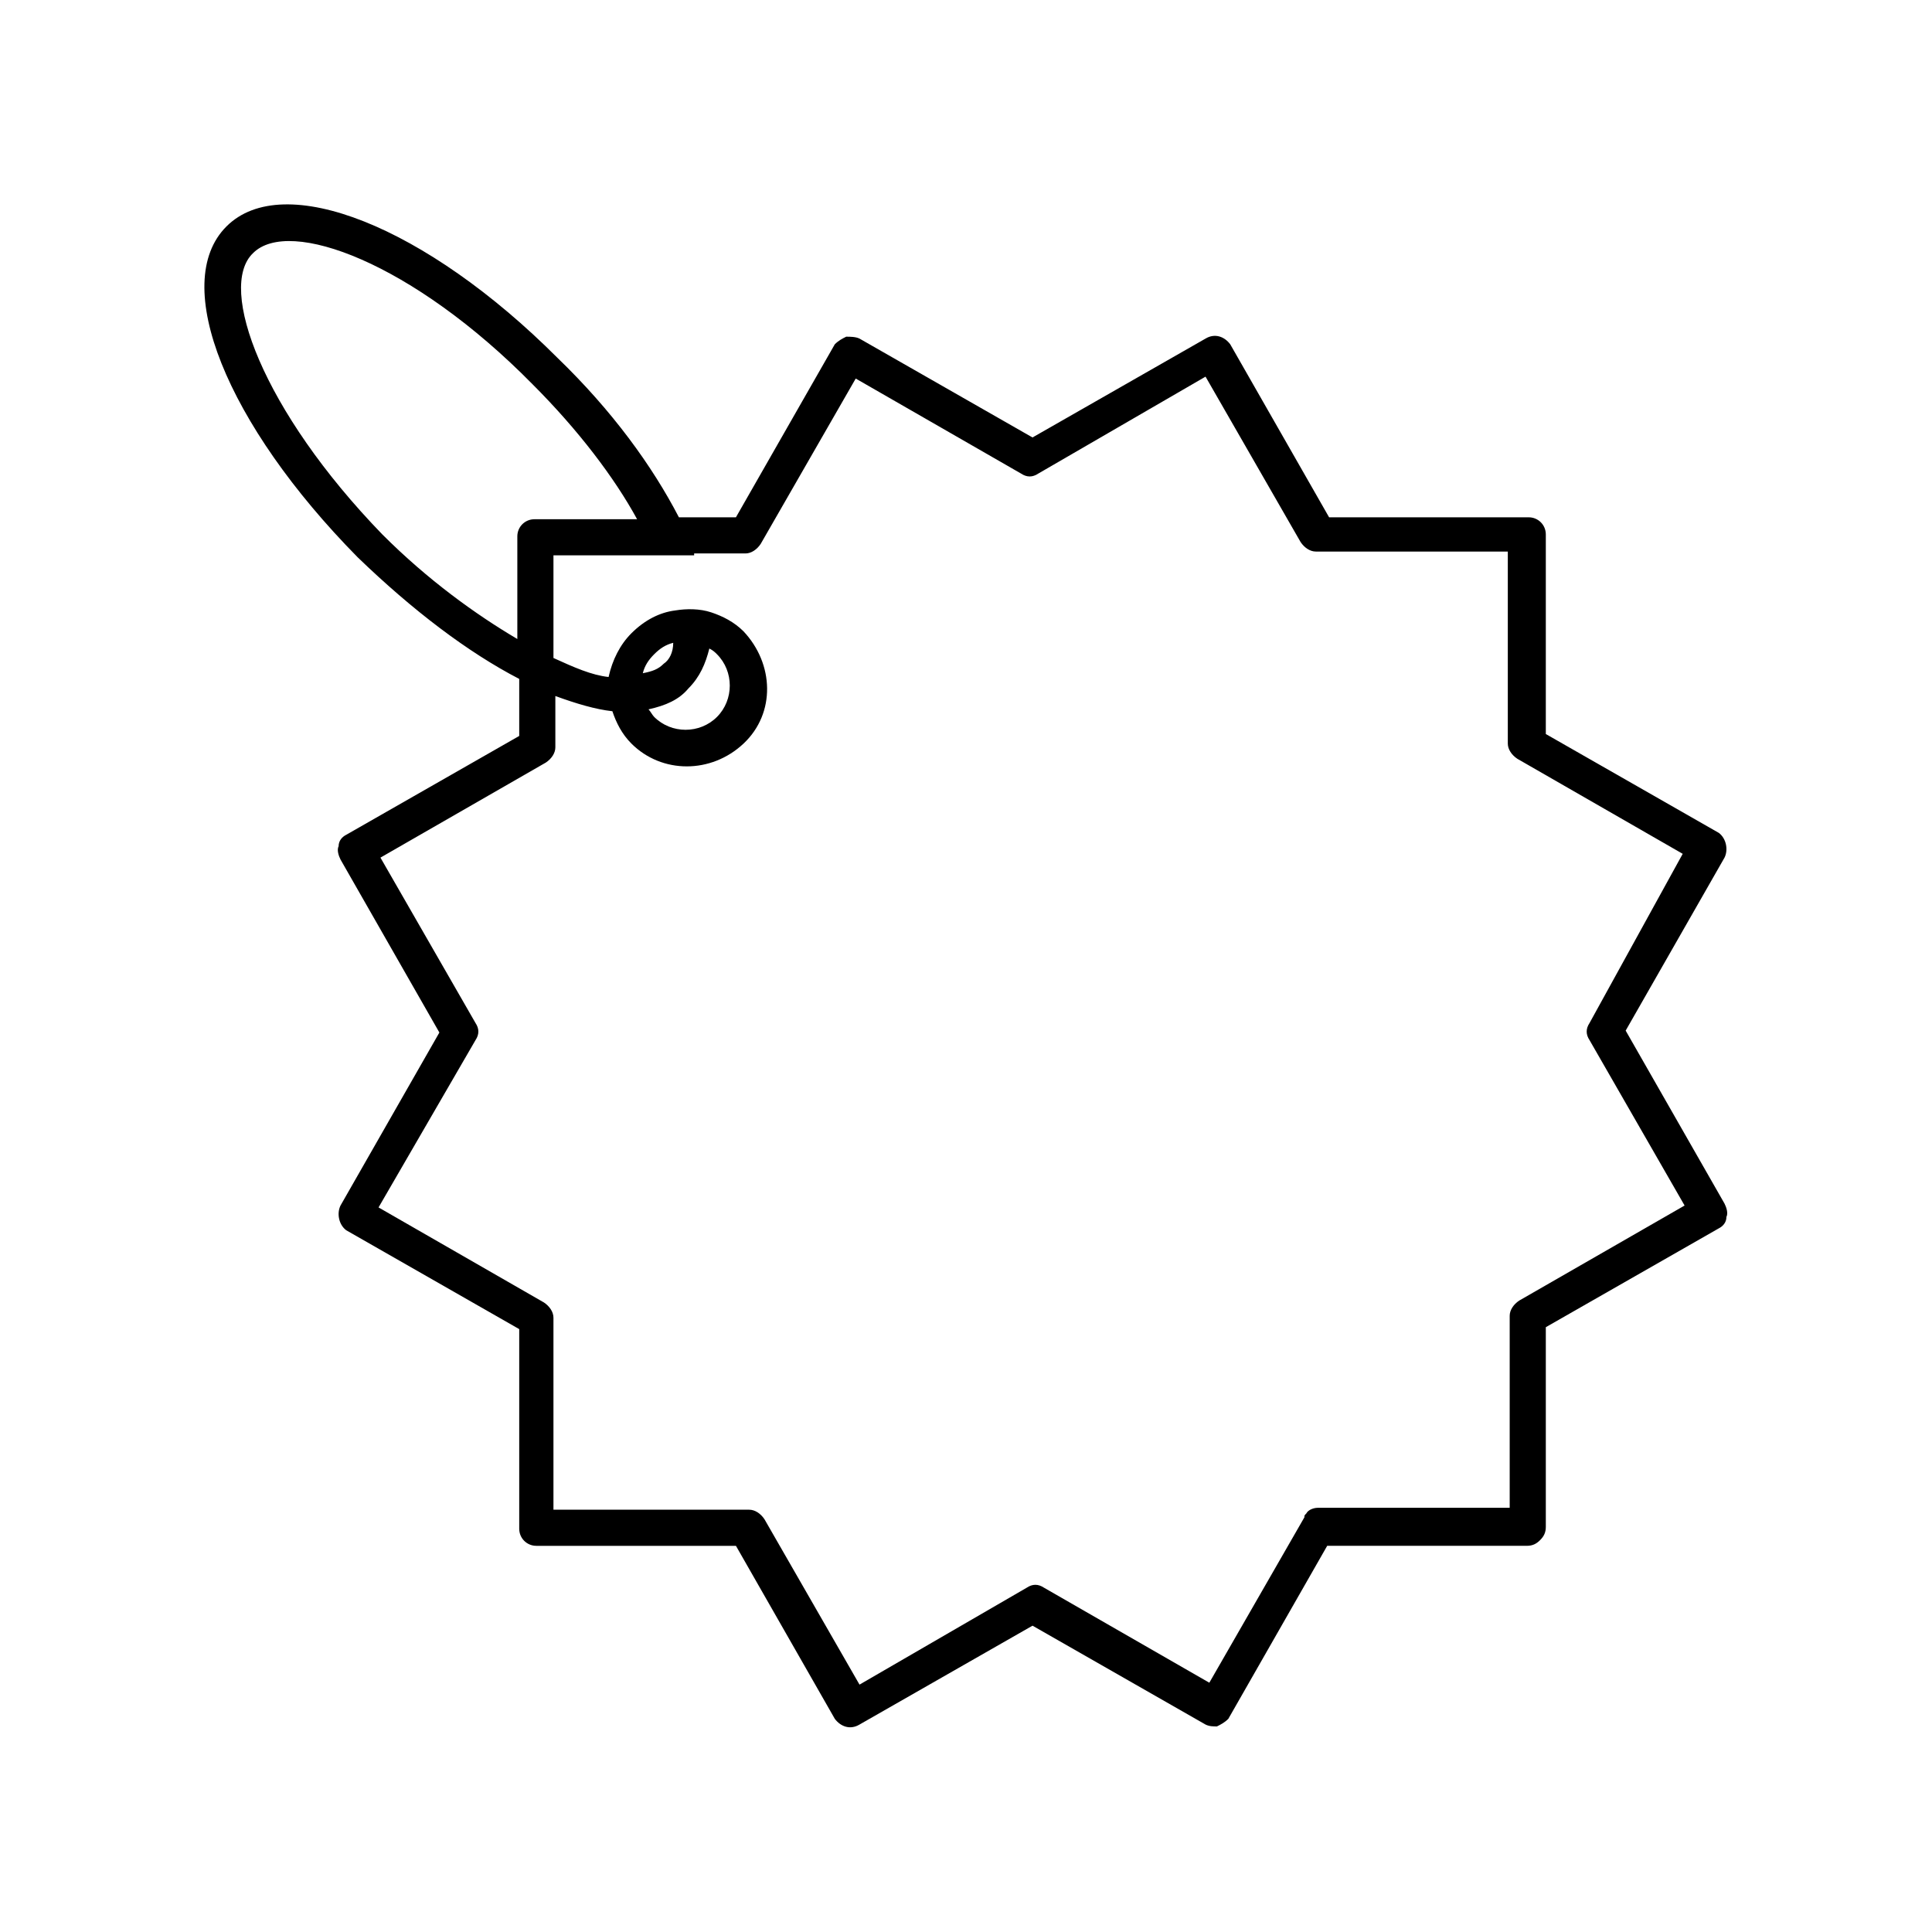 <?xml version="1.0" encoding="UTF-8"?>
<!-- Uploaded to: ICON Repo, www.iconrepo.com, Generator: ICON Repo Mixer Tools -->
<svg fill="#000000" width="800px" height="800px" version="1.1" viewBox="144 144 512 512" xmlns="http://www.w3.org/2000/svg">
 <path d="m281.6 323.92v15.113l-45.848 26.199c-1.008 0.504-2.016 1.512-2.016 3.023-0.504 1.008 0 2.519 0.504 3.527l26.199 45.848-26.199 45.848c-1.008 2.016-0.504 5.039 1.512 6.551l45.848 26.199v52.898c0 2.519 2.016 4.535 4.535 4.535h52.898l26.199 45.848c1.512 2.016 4.031 3.023 6.551 1.512l45.848-26.199 45.848 26.199c1.004 0.5 2.012 0.5 3.019 0.5 1.008-0.504 2.016-1.008 3.023-2.016l26.199-45.848h52.898c1.512 0 2.519-0.504 3.527-1.512 1.008-1.008 1.512-2.016 1.512-3.527v-52.898l45.848-26.199c1.008-0.504 2.016-1.512 2.016-3.023 0.504-1.008 0-2.519-0.504-3.527l-26.199-45.848 26.199-45.848c1.008-2.016 0.504-5.039-1.512-6.551l-45.848-26.199v-52.898c0-2.519-2.016-4.535-4.535-4.535h-52.898l-26.199-45.848c-1.512-2.016-4.031-3.023-6.551-1.512l-45.848 26.199-45.848-26.199c-1.008-0.504-2.519-0.504-3.527-0.504-1.008 0.504-2.016 1.008-3.023 2.016l-26.199 45.848h-15.113c-7.055-13.602-17.633-28.215-32.242-42.32-34.762-34.762-72.547-49.879-87.664-34.762-15.113 15.113 0 52.395 34.762 87.664 14.617 14.109 29.227 25.195 42.828 32.246zm46.352-33.25h13.602c1.512 0 3.023-1.008 4.031-2.519l25.191-43.832 43.832 25.191c1.512 1.008 3.023 1.008 4.535 0l44.336-25.695 25.191 43.832c1.008 1.512 2.519 2.519 4.031 2.519h50.883v50.883c0 1.512 1.008 3.023 2.519 4.031l43.832 25.191-24.691 44.84c-1.008 1.512-1.008 3.023 0 4.535l25.191 43.832-43.832 25.191c-1.512 1.008-2.519 2.519-2.519 4.031v50.883h-50.883c-1.008 0-2.519 0.504-3.023 1.512-0.504 0.504-0.504 0.504-0.504 1.008l-25.191 43.832-43.832-25.191c-1.512-1.008-3.023-1.008-4.535 0l-44.336 25.695-25.191-43.832c-1.008-1.512-2.519-2.519-4.031-2.519h-51.887v-50.887c0-1.512-1.008-3.023-2.519-4.031l-43.832-25.191 25.695-44.336c1.008-1.512 1.008-3.023 0-4.535l-25.191-43.832 43.832-25.191c1.512-1.008 2.519-2.519 2.519-4.031v-13.602c5.543 2.016 10.578 3.527 15.113 4.031 1.008 3.023 2.519 6.047 5.039 8.566 8.062 8.062 21.16 8.062 29.727 0 8.566-8.062 8.062-21.16 0-29.727-2.519-2.519-5.543-4.031-8.566-5.039-3.023-1.008-6.551-1.008-9.574-0.504-4.031 0.504-8.062 2.519-11.586 6.047-3.023 3.023-5.039 7.055-6.047 11.586-4.535-0.504-9.07-2.519-14.609-5.039v-27.207h27.207l10.074 0.008zm-8.059 29.223c-1.512 1.512-3.023 2.016-5.543 2.519 0.504-2.016 1.512-3.527 3.023-5.039s3.023-2.519 5.039-3.023c-0.004 2.519-1.012 4.535-2.519 5.543zm6.547 6.547c3.023-3.023 4.535-6.551 5.543-10.578 1.008 0.504 1.512 1.008 2.016 1.512 4.535 4.535 4.535 12.09 0 16.625s-12.09 4.535-16.625 0c-0.504-0.504-1.008-1.512-1.512-2.016 4.535-1.008 8.059-2.519 10.578-5.543zm-115.37-115.37c9.574-9.574 42.32 2.519 74.059 34.762 12.09 12.09 21.664 24.688 27.711 35.77h-27.207c-2.519 0-4.535 2.016-4.535 4.535v27.207c-11.082-6.551-23.68-15.617-35.77-27.711-31.738-32.746-43.832-65.496-34.258-74.562z"/>
</svg>